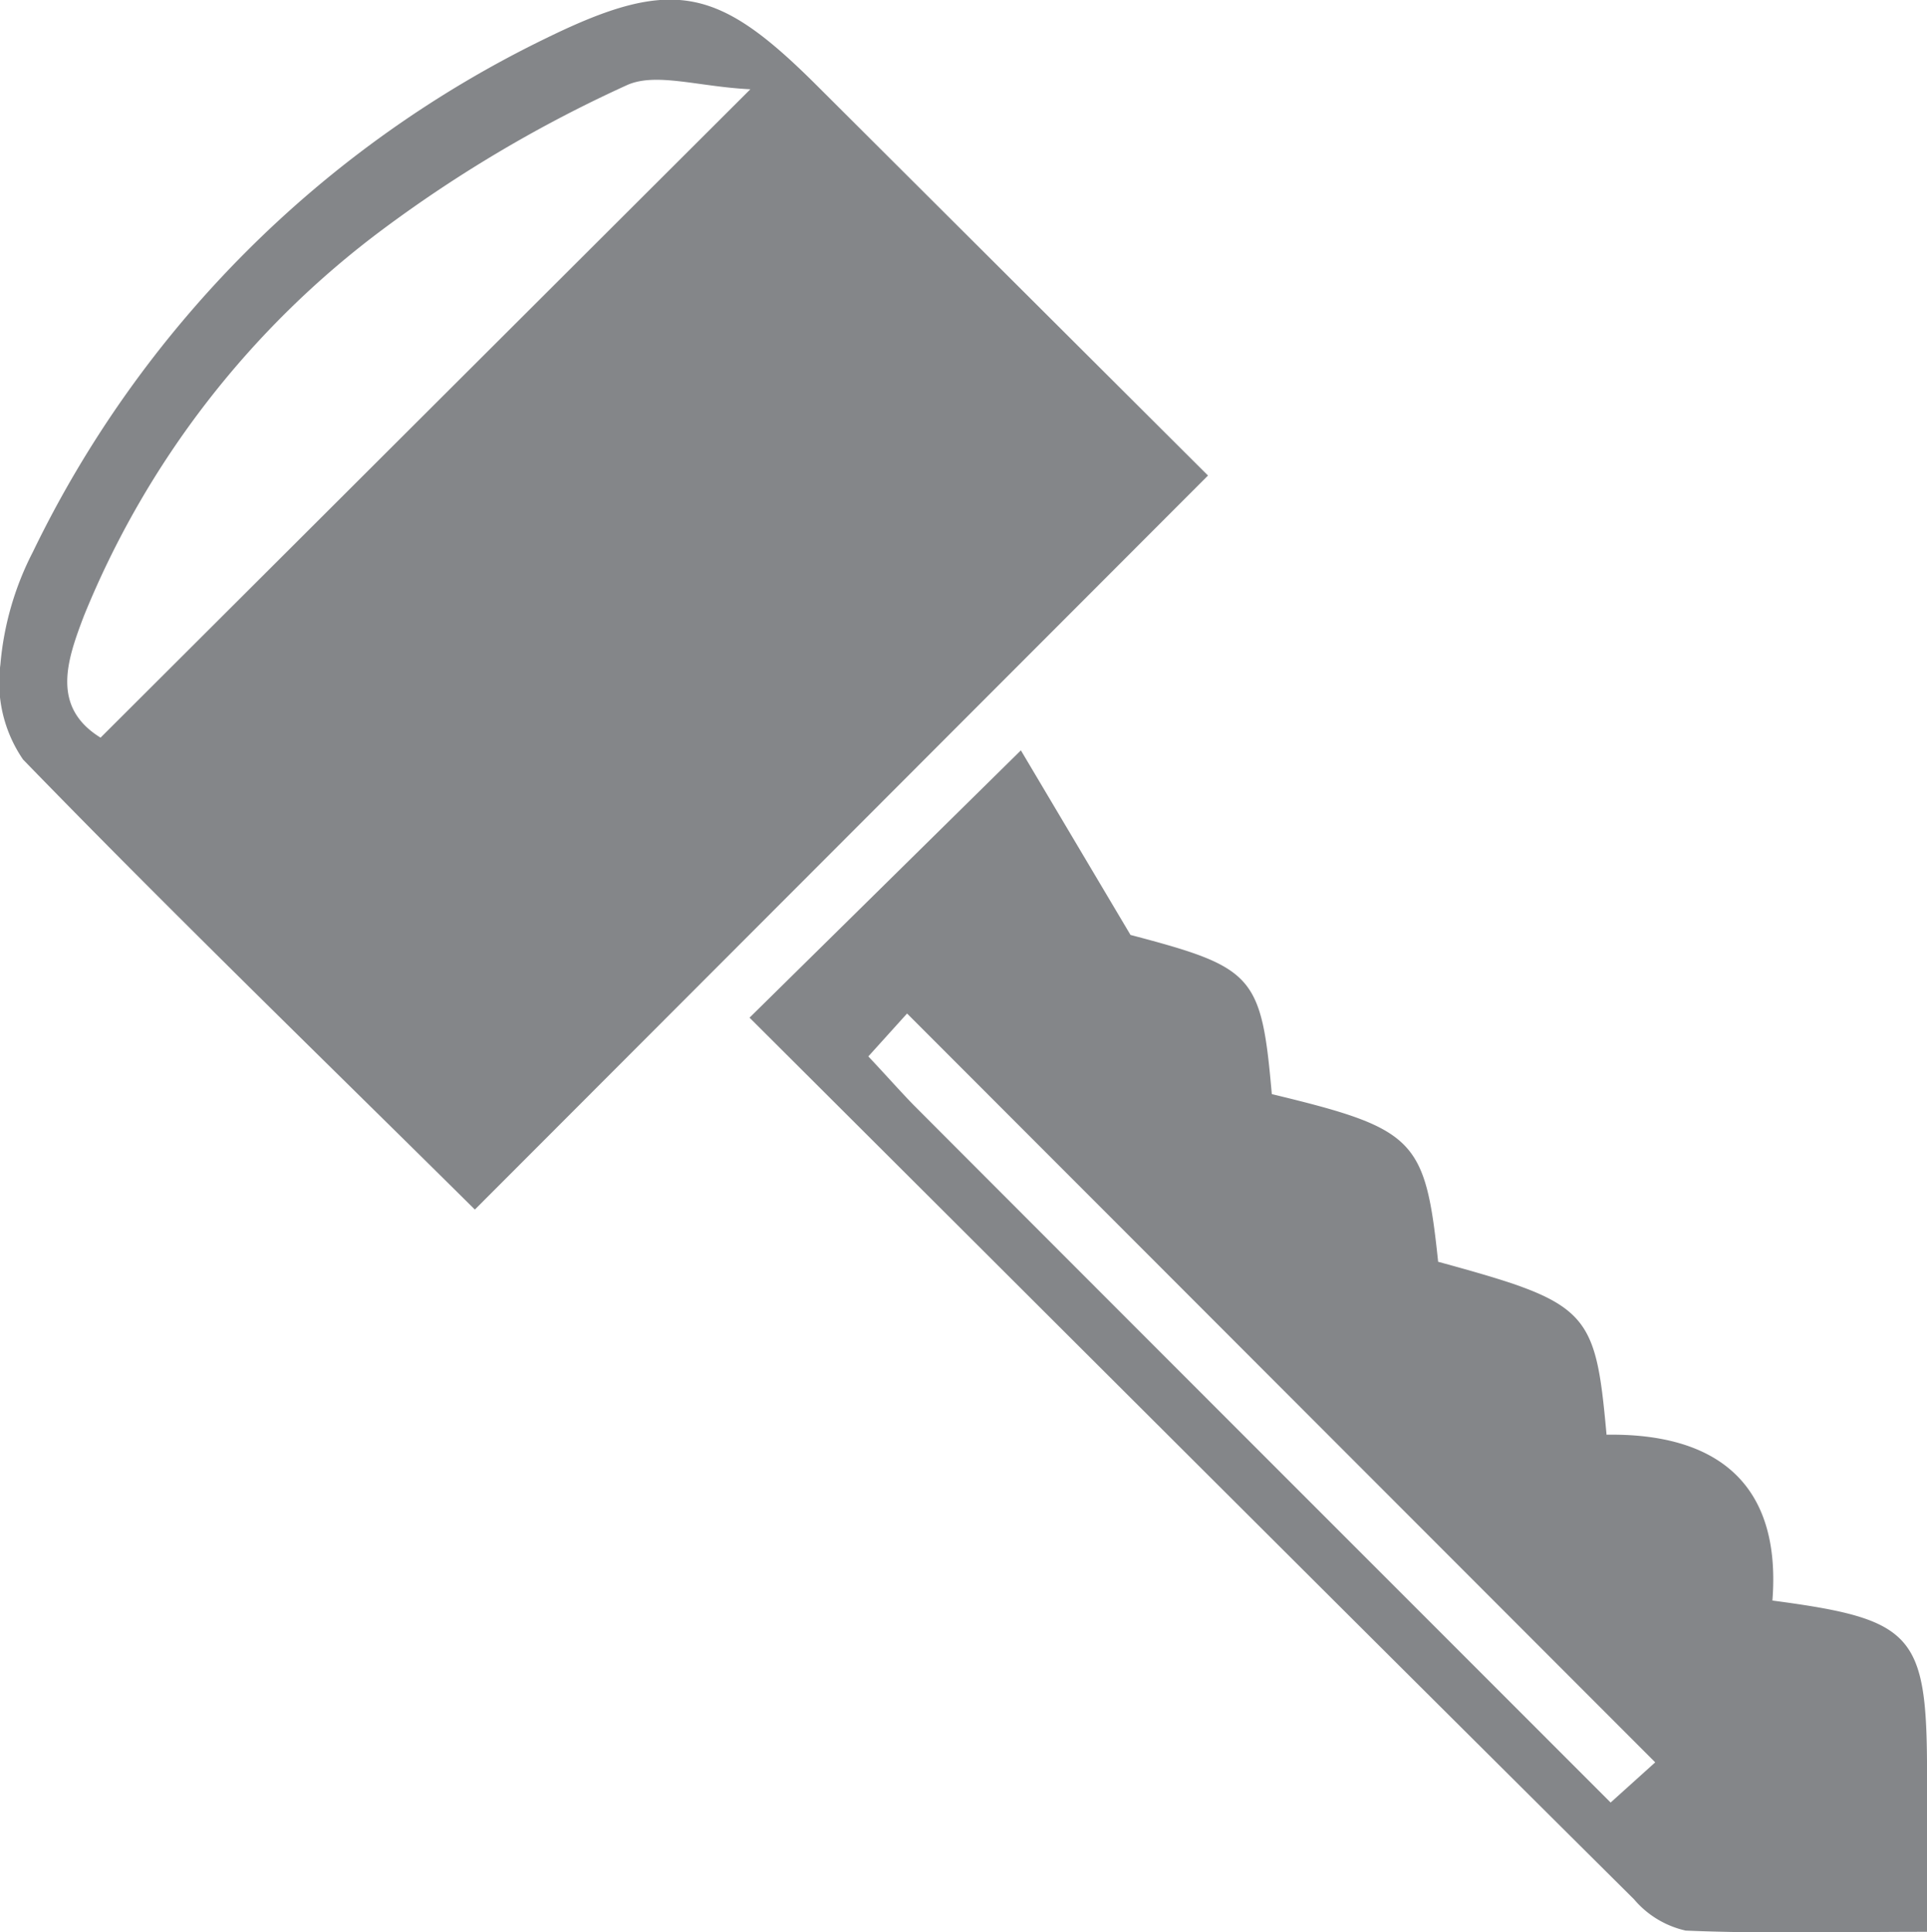 <svg xmlns="http://www.w3.org/2000/svg" width="42.52" height="42.643" viewBox="0 0 42.52 42.643"><path d="M168.681,498.983l-16.177,16.2c-3.265-3.237-6.667-6.53-9.969-9.932a3.007,3.007,0,0,1-.5-2.1,6.645,6.645,0,0,1,.717-2.483,24.41,24.41,0,0,1,11.331-11.34c2.814-1.379,3.807-1.112,5.987,1.067Zm-24.436,5.785,14.338-14.31c-1.15-.055-2.1-.386-2.741-.083a29.35,29.35,0,0,0-5.343,3.155,20.032,20.032,0,0,0-6.622,8.553C143.51,503.049,143.142,504.087,144.245,504.768Z" transform="translate(-142.026 -488.488)" fill="#848689"/><path d="M143.824,496.192l5.987-5.9,2.419,4.074c2.722.717,2.888.883,3.118,3.513,3.164.764,3.385.984,3.67,3.7,3.32.91,3.467,1.057,3.716,3.817,2.41-.037,3.863,1.058,3.66,3.66,3.127.414,3.412.736,3.412,3.835v3.476c-1.895,0-3.614.046-5.325-.027a2.092,2.092,0,0,1-1.14-.69C156.856,509.206,150.39,502.74,143.824,496.192Zm19.984,16.435L147.3,496.1l-.855.947c.377.4.681.745.993,1.067,5.1,5.113,10.218,10.227,15.386,15.4Z" transform="translate(-127.285 -473.732)" fill="#848689"/></svg>